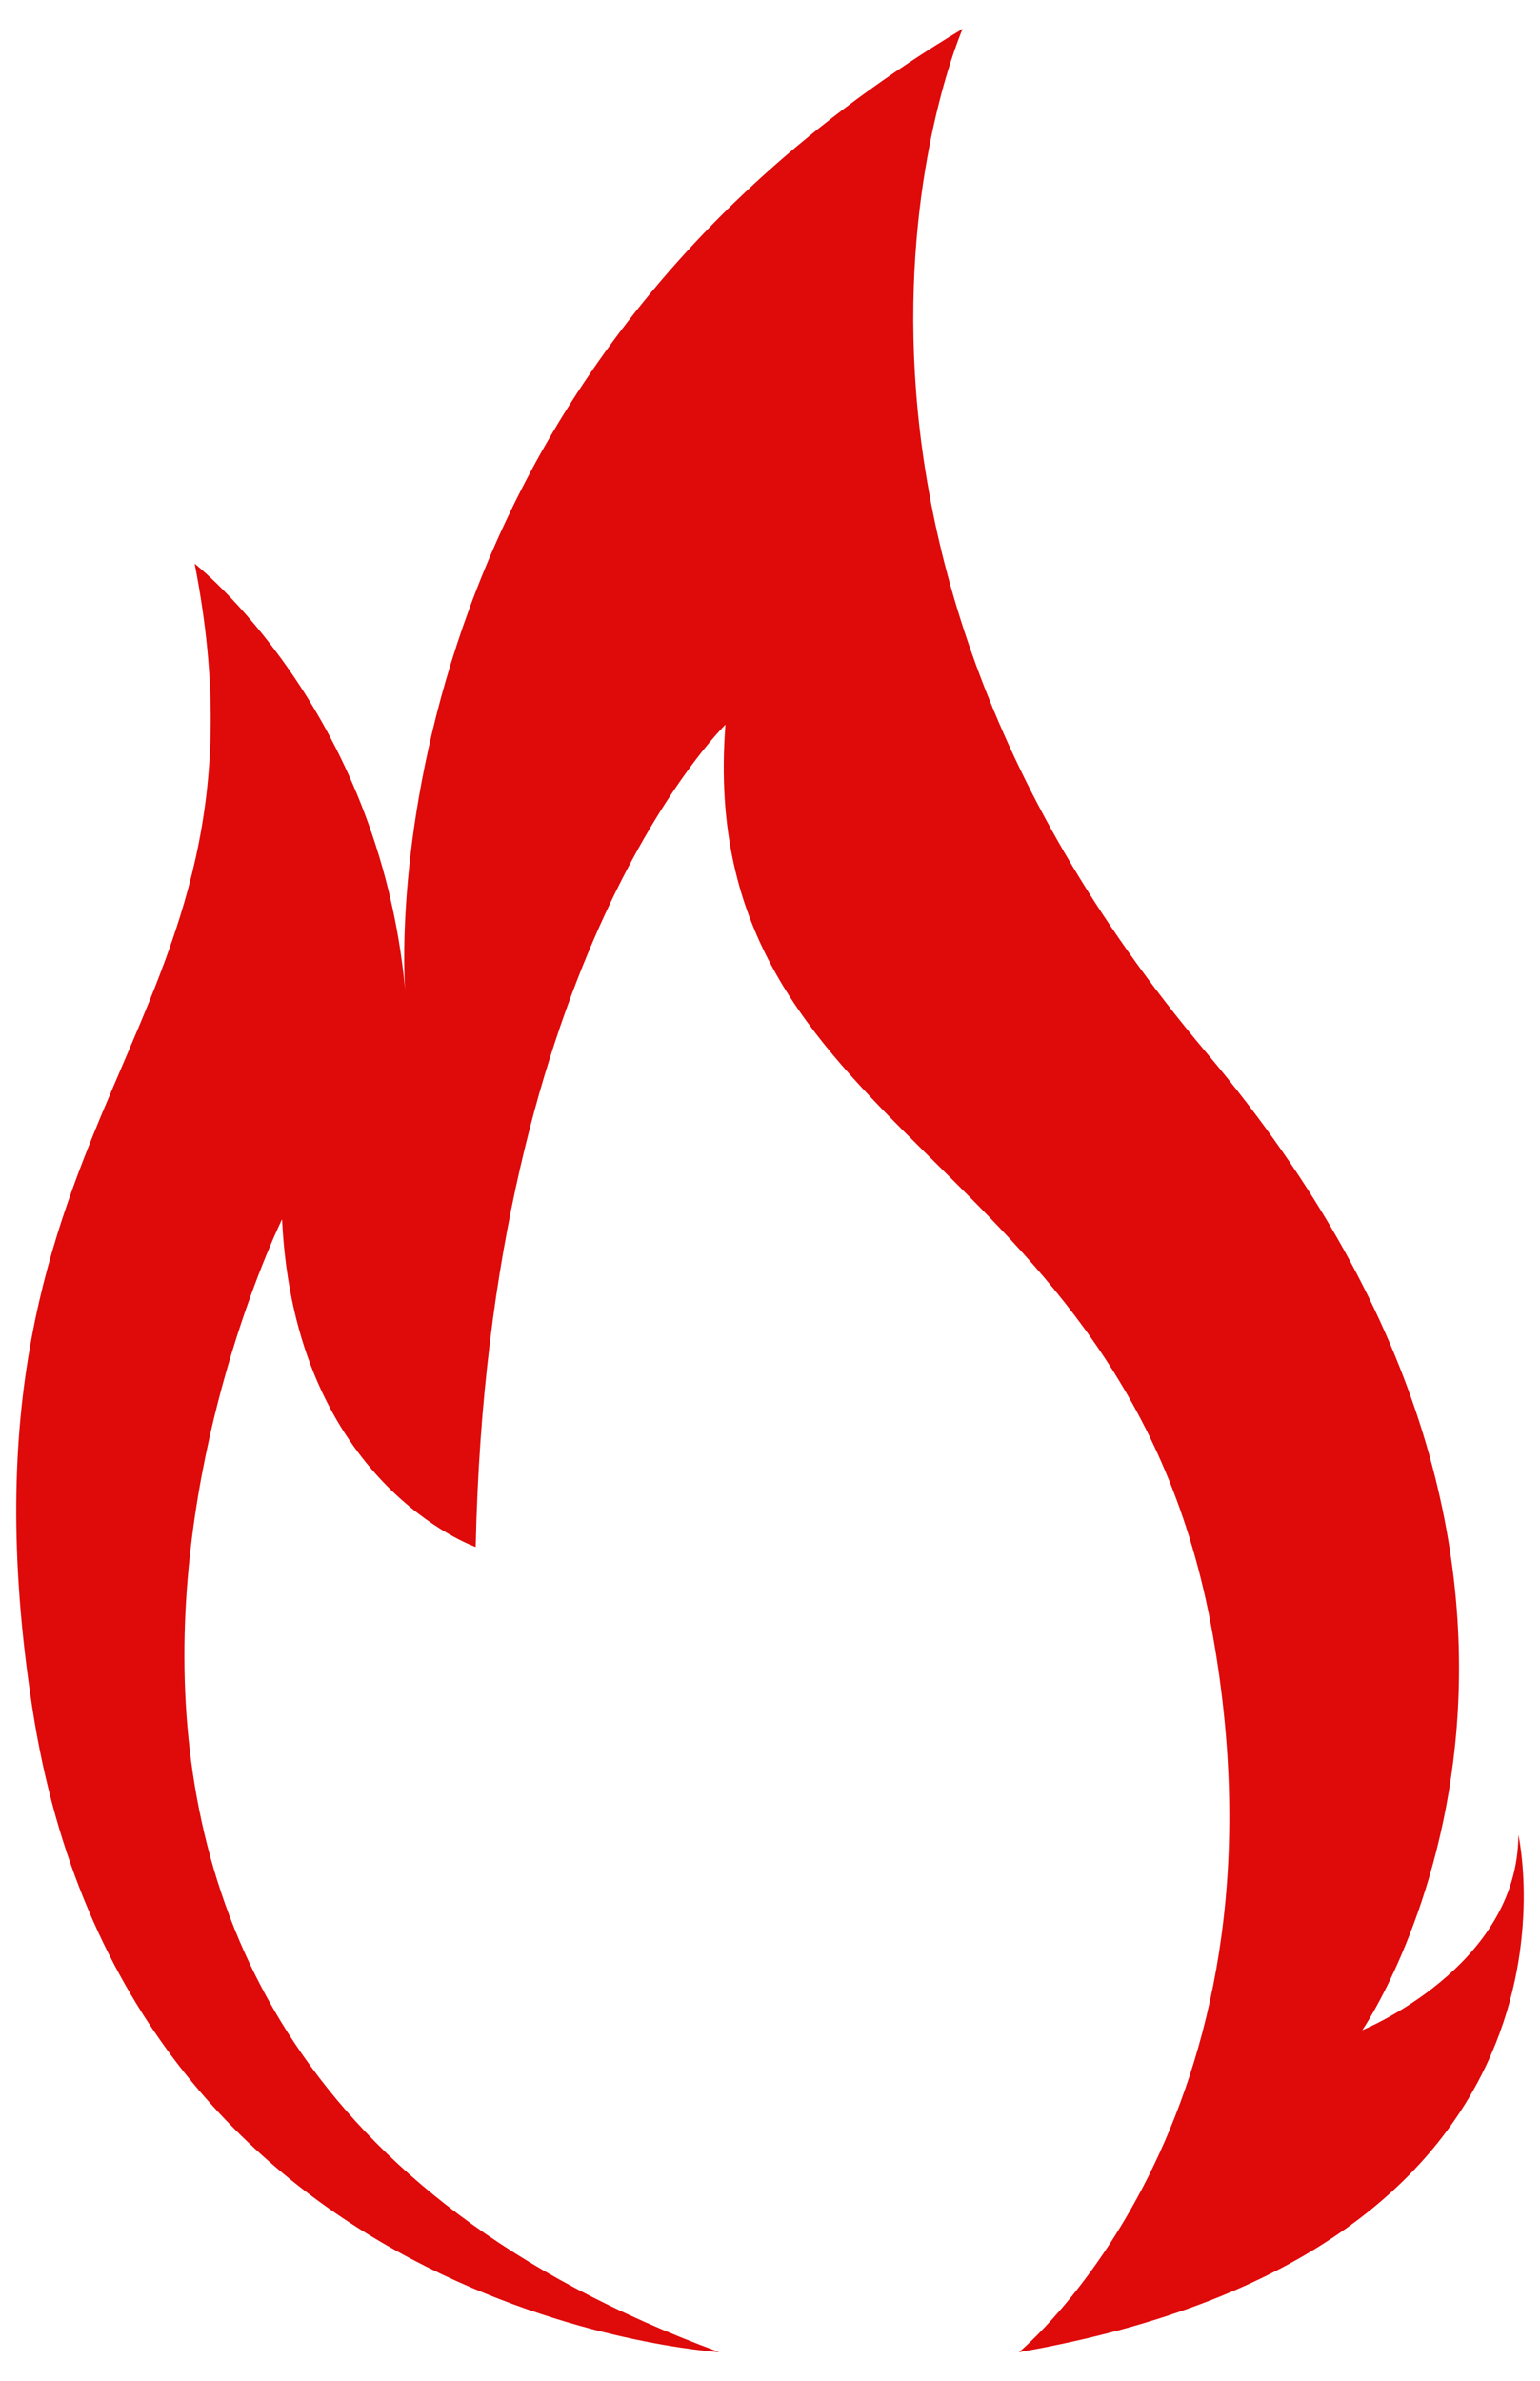 <svg xmlns="http://www.w3.org/2000/svg" version="1.1" xmlns:xlink="http://www.w3.org/1999/xlink" xmlns:svgjs="http://svgjs.dev/svgjs" width="31.18px" height="48.19px"><svg version="1.1" id="SvgjsSvg1001" xmlns="http://www.w3.org/2000/svg" xmlns:xlink="http://www.w3.org/1999/xlink" x="0px" y="0px" width="31.18px" height="48.19px" viewBox="0 0 31.18 48.19" enable-background="new 0 0 31.18 48.19" xml:space="preserve">
<g>
	<g>
		<path fill="#DF0A0A" d="M14.561,47.607c0,0-12.011-0.695-13.906-13.035C-1.242,22.234,5.837,21.071,3.941,11.41
			c0,0,3.719,2.909,4.261,8.612c0,0-0.974-12.104,11.288-19.438c0,0-4.298,9.777,4.932,20.718c9.229,10.941,3.16,19.789,3.16,19.789
			s3.16-1.281,3.16-3.957c0,0,1.896,8.381-10.113,10.475c0,0,5.688-4.645,3.92-14.551c-1.768-9.897-10.511-9.97-9.861-18.39
			c0,0-4.804,4.657-5.057,16.644c0,0-3.667-1.275-3.92-6.634C5.711,24.679-2.507,41.322,14.561,47.607"></path>
	</g>
</g>
</svg><style>@media (prefers-color-scheme: light) { :root { filter: none; } }
@media (prefers-color-scheme: dark) { :root { filter: none; } }
</style></svg>